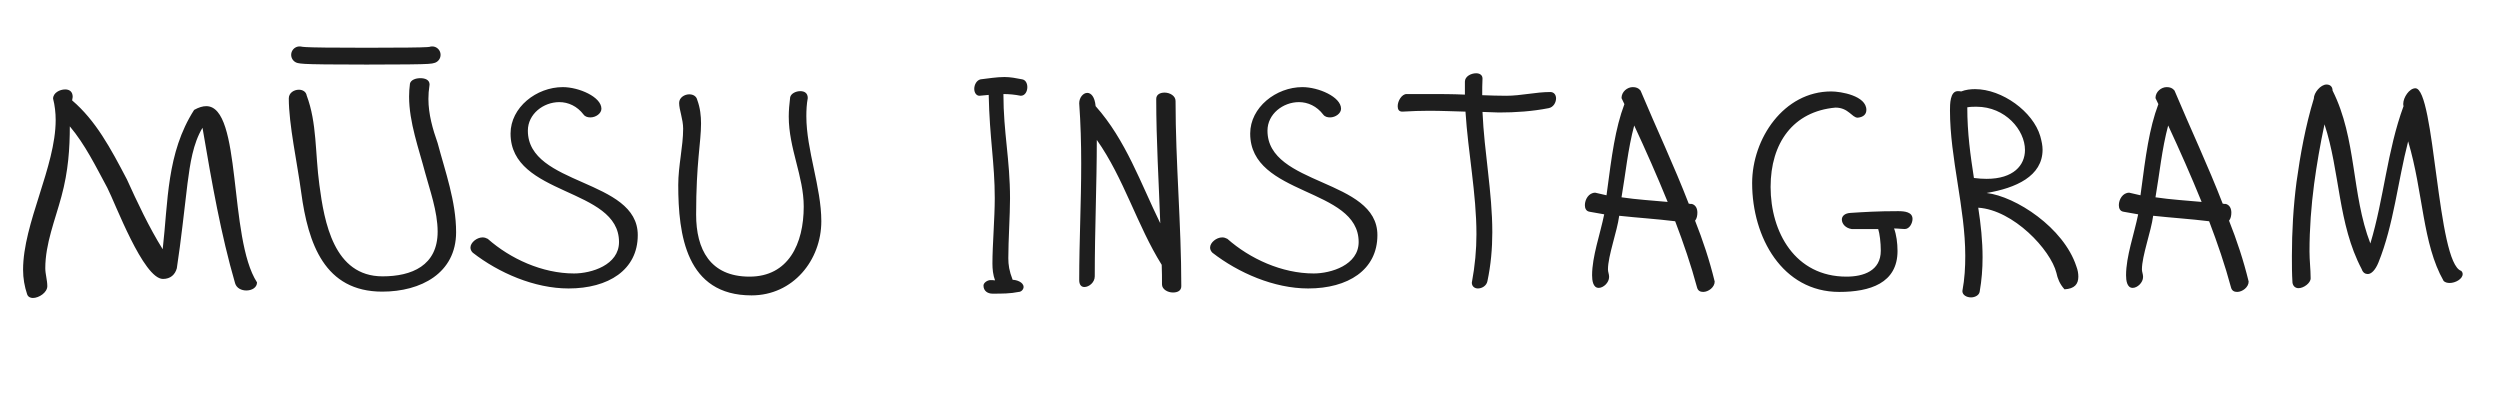 <?xml version="1.0" encoding="UTF-8"?> <svg xmlns="http://www.w3.org/2000/svg" width="104" height="17" viewBox="0 0 104 17" fill="none"><path d="M7.356 11.16C7.284 11.424 7.092 11.604 6.78 11.604C5.964 11.604 4.788 8.436 4.464 7.812C3.972 6.9 3.54 6.012 2.904 5.256C2.904 6.156 2.844 7.116 2.556 8.172C2.292 9.156 1.884 10.14 1.884 11.16C1.884 11.4 1.968 11.652 1.968 11.904C1.968 12.168 1.62 12.396 1.368 12.396C1.26 12.396 1.164 12.348 1.128 12.24C1.02 11.916 0.96 11.58 0.96 11.22C0.96 9.288 2.316 6.936 2.316 4.992C2.316 4.692 2.28 4.38 2.208 4.104C2.208 3.864 2.484 3.72 2.712 3.72C2.88 3.72 3.024 3.804 3.024 4.032L3 4.176C3.984 5.016 4.596 6.156 5.28 7.464C5.7 8.388 6.192 9.444 6.768 10.368C6.996 8.388 6.924 6.372 8.076 4.572C8.268 4.464 8.436 4.416 8.58 4.416C10.08 4.416 9.492 9.9 10.692 11.748C10.692 11.964 10.476 12.084 10.248 12.084C10.044 12.084 9.84 11.988 9.78 11.784C9.192 9.756 8.82 7.644 8.424 5.316C8.028 5.976 7.908 6.804 7.8 7.632C7.656 8.808 7.536 9.984 7.356 11.16ZM12.53 8.004C12.362 6.756 12.014 5.184 12.014 4.092C12.014 3.864 12.23 3.732 12.434 3.732C12.59 3.732 12.734 3.816 12.758 3.972C13.19 5.124 13.106 6.36 13.286 7.692C13.49 9.24 13.886 11.496 15.914 11.496C17.126 11.496 18.206 11.052 18.206 9.636C18.206 8.796 17.87 7.872 17.69 7.2C17.426 6.192 17.018 5.088 17.018 4.02C17.018 3.84 17.03 3.66 17.054 3.48C17.09 3.324 17.294 3.252 17.486 3.252C17.69 3.252 17.87 3.324 17.87 3.516C17.834 3.756 17.822 3.936 17.822 4.116C17.822 4.752 18.002 5.376 18.206 5.952C18.518 7.128 18.974 8.376 18.974 9.66C18.974 11.364 17.51 12.132 15.902 12.132C13.502 12.132 12.818 10.14 12.53 8.004ZM23.411 3.624C24.083 3.624 25.019 4.032 25.019 4.524C25.019 4.716 24.791 4.884 24.563 4.884C24.455 4.884 24.347 4.86 24.275 4.764C24.011 4.416 23.639 4.248 23.267 4.248C22.607 4.248 21.959 4.74 21.959 5.436C21.959 7.74 26.531 7.428 26.531 9.78C26.531 11.232 25.307 12 23.651 12C22.235 12 20.747 11.352 19.667 10.512C19.595 10.44 19.571 10.368 19.571 10.296C19.571 10.092 19.835 9.876 20.075 9.876C20.159 9.876 20.219 9.9 20.291 9.936C21.227 10.764 22.559 11.376 23.879 11.376C24.599 11.376 25.751 11.028 25.751 10.068C25.751 7.788 21.239 8.172 21.239 5.556C21.239 4.464 22.319 3.624 23.411 3.624ZM28.419 5.352C28.419 4.956 28.252 4.572 28.252 4.284C28.252 4.056 28.48 3.924 28.672 3.924C28.828 3.924 28.971 3.996 29.008 4.164C29.128 4.488 29.163 4.824 29.163 5.136C29.163 5.94 28.959 6.744 28.959 8.928C28.959 10.368 29.535 11.508 31.18 11.508C32.8 11.508 33.435 10.14 33.435 8.592C33.435 7.332 32.812 6.18 32.812 4.848C32.812 4.596 32.836 4.332 32.871 4.044C32.907 3.888 33.111 3.792 33.291 3.792C33.459 3.792 33.603 3.864 33.603 4.08C33.556 4.332 33.544 4.584 33.544 4.836C33.544 6.24 34.167 7.788 34.167 9.204C34.167 10.824 32.992 12.288 31.264 12.288C28.54 12.288 28.215 9.768 28.215 7.692C28.215 6.9 28.419 6.096 28.419 5.352ZM41.285 12.216C41.093 12.216 40.913 12.108 40.913 11.88C40.913 11.76 41.081 11.652 41.202 11.652C41.261 11.652 41.322 11.652 41.394 11.664C41.309 11.436 41.285 11.196 41.285 10.956C41.285 10.2 41.382 9.072 41.382 8.244C41.382 6.78 41.166 5.748 41.13 3.948L40.745 3.984C40.614 3.984 40.529 3.852 40.529 3.696C40.529 3.528 40.626 3.336 40.794 3.3C41.117 3.264 41.453 3.204 41.789 3.204C42.029 3.204 42.282 3.252 42.522 3.3C42.666 3.324 42.737 3.468 42.737 3.624C42.737 3.804 42.642 3.984 42.462 3.984C42.221 3.936 41.981 3.912 41.742 3.912C41.742 5.52 42.017 6.624 42.017 8.256C42.017 8.94 41.946 10.008 41.946 10.74C41.946 11.016 41.981 11.268 42.126 11.64C42.282 11.64 42.581 11.736 42.581 11.94C42.581 12.036 42.486 12.144 42.377 12.144C42.029 12.216 41.694 12.216 41.285 12.216ZM48.099 4.116C48.099 3.936 48.255 3.852 48.447 3.852C48.663 3.852 48.903 3.984 48.903 4.2C48.903 6.768 49.142 9.336 49.142 11.904C49.142 12.096 48.986 12.168 48.794 12.168C48.578 12.168 48.339 12.036 48.339 11.832C48.339 11.568 48.339 11.292 48.327 11.016C47.306 9.384 46.755 7.416 45.627 5.82C45.627 7.668 45.542 9.528 45.542 11.496C45.542 11.748 45.303 11.94 45.111 11.94C44.99 11.94 44.895 11.856 44.895 11.652C44.895 10.044 44.978 8.448 44.978 6.804C44.978 5.976 44.955 5.136 44.895 4.296C44.895 4.056 45.062 3.864 45.23 3.864C45.386 3.864 45.542 4.02 45.578 4.416C46.839 5.832 47.45 7.62 48.267 9.288C48.206 7.572 48.099 5.844 48.099 4.116ZM54.179 3.624C54.852 3.624 55.788 4.032 55.788 4.524C55.788 4.716 55.559 4.884 55.331 4.884C55.224 4.884 55.115 4.86 55.044 4.764C54.779 4.416 54.407 4.248 54.035 4.248C53.376 4.248 52.727 4.74 52.727 5.436C52.727 7.74 57.3 7.428 57.3 9.78C57.3 11.232 56.075 12 54.419 12C53.004 12 51.516 11.352 50.435 10.512C50.364 10.44 50.34 10.368 50.34 10.296C50.34 10.092 50.603 9.876 50.843 9.876C50.928 9.876 50.987 9.9 51.059 9.936C51.995 10.764 53.328 11.376 54.648 11.376C55.367 11.376 56.52 11.028 56.52 10.068C56.52 7.788 52.008 8.172 52.008 5.556C52.008 4.464 53.087 3.624 54.179 3.624ZM60.94 3.936V3.396C60.94 3.18 61.192 3.048 61.408 3.048C61.552 3.048 61.672 3.12 61.672 3.264C61.66 3.504 61.66 3.732 61.66 3.96C61.984 3.972 62.332 3.984 62.656 3.984C63.28 3.984 63.88 3.828 64.492 3.828C64.648 3.828 64.732 3.948 64.732 4.092C64.732 4.26 64.624 4.464 64.42 4.5C63.748 4.632 63.052 4.68 62.356 4.68C62.128 4.68 61.888 4.656 61.672 4.656C61.744 6.336 62.08 7.992 62.08 9.66C62.08 10.332 62.02 11.028 61.876 11.7C61.84 11.88 61.66 12 61.48 12C61.348 12 61.228 11.916 61.228 11.76C61.36 11.052 61.42 10.392 61.42 9.744C61.42 8.052 61.072 6.348 60.964 4.644C60.46 4.632 59.968 4.608 59.452 4.608C59.104 4.608 58.744 4.62 58.336 4.644C58.192 4.644 58.144 4.548 58.144 4.416C58.144 4.2 58.312 3.912 58.516 3.912H59.452C59.92 3.912 60.412 3.912 60.94 3.936ZM66.735 8.916L66.123 8.808C65.979 8.784 65.931 8.664 65.931 8.532C65.931 8.304 66.087 8.016 66.363 8.016L66.831 8.124L66.855 7.944C67.047 6.492 67.191 5.352 67.575 4.332L67.455 4.08C67.455 3.816 67.695 3.624 67.923 3.624C68.055 3.624 68.163 3.66 68.247 3.768C68.907 5.34 69.639 6.888 70.251 8.472C70.299 8.484 70.347 8.484 70.383 8.484C70.551 8.532 70.611 8.688 70.611 8.844C70.611 8.964 70.587 9.096 70.515 9.18C70.839 9.996 71.115 10.824 71.331 11.712C71.331 11.952 71.067 12.144 70.851 12.144C70.731 12.144 70.635 12.096 70.599 11.964C70.347 11.028 70.035 10.116 69.687 9.204C68.907 9.108 68.127 9.06 67.359 8.976C67.275 9.624 66.891 10.644 66.891 11.208C66.891 11.316 66.939 11.4 66.939 11.52C66.939 11.76 66.699 11.976 66.507 11.976C66.267 11.976 66.231 11.664 66.231 11.448C66.231 10.668 66.567 9.744 66.735 8.916ZM67.983 5.22C67.719 6.204 67.623 7.236 67.455 8.208C68.091 8.304 68.739 8.34 69.375 8.4C68.931 7.308 68.463 6.252 67.983 5.22ZM78.133 9.528H77.029C76.777 9.492 76.621 9.312 76.621 9.132C76.621 9 76.729 8.868 76.993 8.856C77.557 8.82 78.109 8.784 78.961 8.784C79.237 8.784 79.561 8.82 79.561 9.108C79.561 9.276 79.441 9.528 79.237 9.528C79.117 9.528 78.961 9.504 78.793 9.504C78.889 9.756 78.937 10.116 78.937 10.44C78.937 11.784 77.785 12.144 76.513 12.144C74.149 12.144 72.889 9.876 72.889 7.62C72.889 5.76 74.209 3.804 76.177 3.804C76.585 3.804 77.641 3.984 77.641 4.572C77.641 4.74 77.533 4.872 77.281 4.896C77.041 4.896 76.897 4.476 76.357 4.476C74.593 4.632 73.657 5.952 73.657 7.776C73.657 9.66 74.677 11.508 76.813 11.508C77.521 11.508 78.241 11.268 78.241 10.428C78.241 10.092 78.193 9.708 78.133 9.528ZM81.119 4.596C81.119 4.344 81.119 3.792 81.443 3.792C81.491 3.792 81.527 3.792 81.587 3.804C81.767 3.732 81.971 3.708 82.163 3.708C83.291 3.708 84.575 4.644 84.875 5.664C84.935 5.88 84.971 6.06 84.971 6.228C84.971 7.332 83.855 7.824 82.643 8.028C83.855 8.172 85.847 9.468 86.375 11.076C86.435 11.232 86.459 11.376 86.459 11.508C86.459 11.82 86.303 12.012 85.883 12.036C85.679 11.808 85.595 11.58 85.547 11.352C85.307 10.392 83.759 8.736 82.295 8.64C82.403 9.336 82.475 10.02 82.475 10.704C82.475 11.184 82.439 11.652 82.355 12.132C82.331 12.288 82.151 12.372 81.995 12.372C81.815 12.372 81.635 12.276 81.635 12.108C81.731 11.592 81.755 11.112 81.755 10.644C81.755 8.652 81.119 6.588 81.119 4.596ZM81.839 4.464C81.839 5.544 81.971 6.468 82.115 7.404C82.295 7.428 82.487 7.44 82.643 7.44C83.759 7.44 84.239 6.876 84.239 6.24C84.239 5.412 83.423 4.44 82.223 4.44C82.103 4.44 81.971 4.44 81.839 4.464ZM88.948 8.916L88.336 8.808C88.192 8.784 88.144 8.664 88.144 8.532C88.144 8.304 88.3 8.016 88.576 8.016L89.044 8.124L89.068 7.944C89.26 6.492 89.404 5.352 89.788 4.332L89.668 4.08C89.668 3.816 89.908 3.624 90.136 3.624C90.268 3.624 90.376 3.66 90.46 3.768C91.12 5.34 91.852 6.888 92.464 8.472C92.512 8.484 92.56 8.484 92.596 8.484C92.764 8.532 92.824 8.688 92.824 8.844C92.824 8.964 92.8 9.096 92.728 9.18C93.052 9.996 93.328 10.824 93.544 11.712C93.544 11.952 93.28 12.144 93.064 12.144C92.944 12.144 92.848 12.096 92.812 11.964C92.56 11.028 92.248 10.116 91.9 9.204C91.12 9.108 90.34 9.06 89.572 8.976C89.488 9.624 89.104 10.644 89.104 11.208C89.104 11.316 89.152 11.4 89.152 11.52C89.152 11.76 88.912 11.976 88.72 11.976C88.48 11.976 88.444 11.664 88.444 11.448C88.444 10.668 88.78 9.744 88.948 8.916ZM90.196 5.22C89.932 6.204 89.836 7.236 89.668 8.208C90.304 8.304 90.952 8.34 91.588 8.4C91.144 7.308 90.676 6.252 90.196 5.22ZM102.387 11.268C102.435 11.316 102.447 11.364 102.447 11.4C102.447 11.604 102.147 11.772 101.907 11.772C101.811 11.772 101.715 11.748 101.655 11.688C100.767 10.128 100.815 8.016 100.179 5.88C99.747 7.548 99.579 9.348 98.943 10.92C98.811 11.244 98.643 11.4 98.499 11.4C98.391 11.4 98.295 11.34 98.247 11.196C97.251 9.312 97.347 7.128 96.699 5.172C96.519 6.012 96.375 6.852 96.267 7.656C96.147 8.568 96.075 9.504 96.075 10.464C96.075 10.836 96.123 11.208 96.123 11.58C96.123 11.772 95.835 11.988 95.619 11.988C95.499 11.988 95.391 11.916 95.367 11.76C95.343 11.388 95.343 11.028 95.343 10.656C95.343 9.624 95.403 8.592 95.535 7.572C95.691 6.444 95.907 5.244 96.255 4.104C96.255 3.852 96.543 3.516 96.783 3.516C96.915 3.516 97.035 3.588 97.035 3.768C98.043 5.772 97.815 8.076 98.607 10.128C99.171 8.268 99.303 6.276 99.987 4.416C99.975 4.38 99.975 4.344 99.975 4.32C99.975 4.056 100.227 3.672 100.479 3.672C101.295 3.672 101.379 10.956 102.387 11.268Z" fill="#1E1E1E"></path><path d="M12.463 2.281C12.558 2.3 12.652 2.319 13.536 2.329C14.418 2.339 16.087 2.339 16.975 2.329C17.863 2.32 17.919 2.301 17.978 2.281" stroke="#1E1E1E" stroke-width="0.7" stroke-linecap="round"></path></svg> 